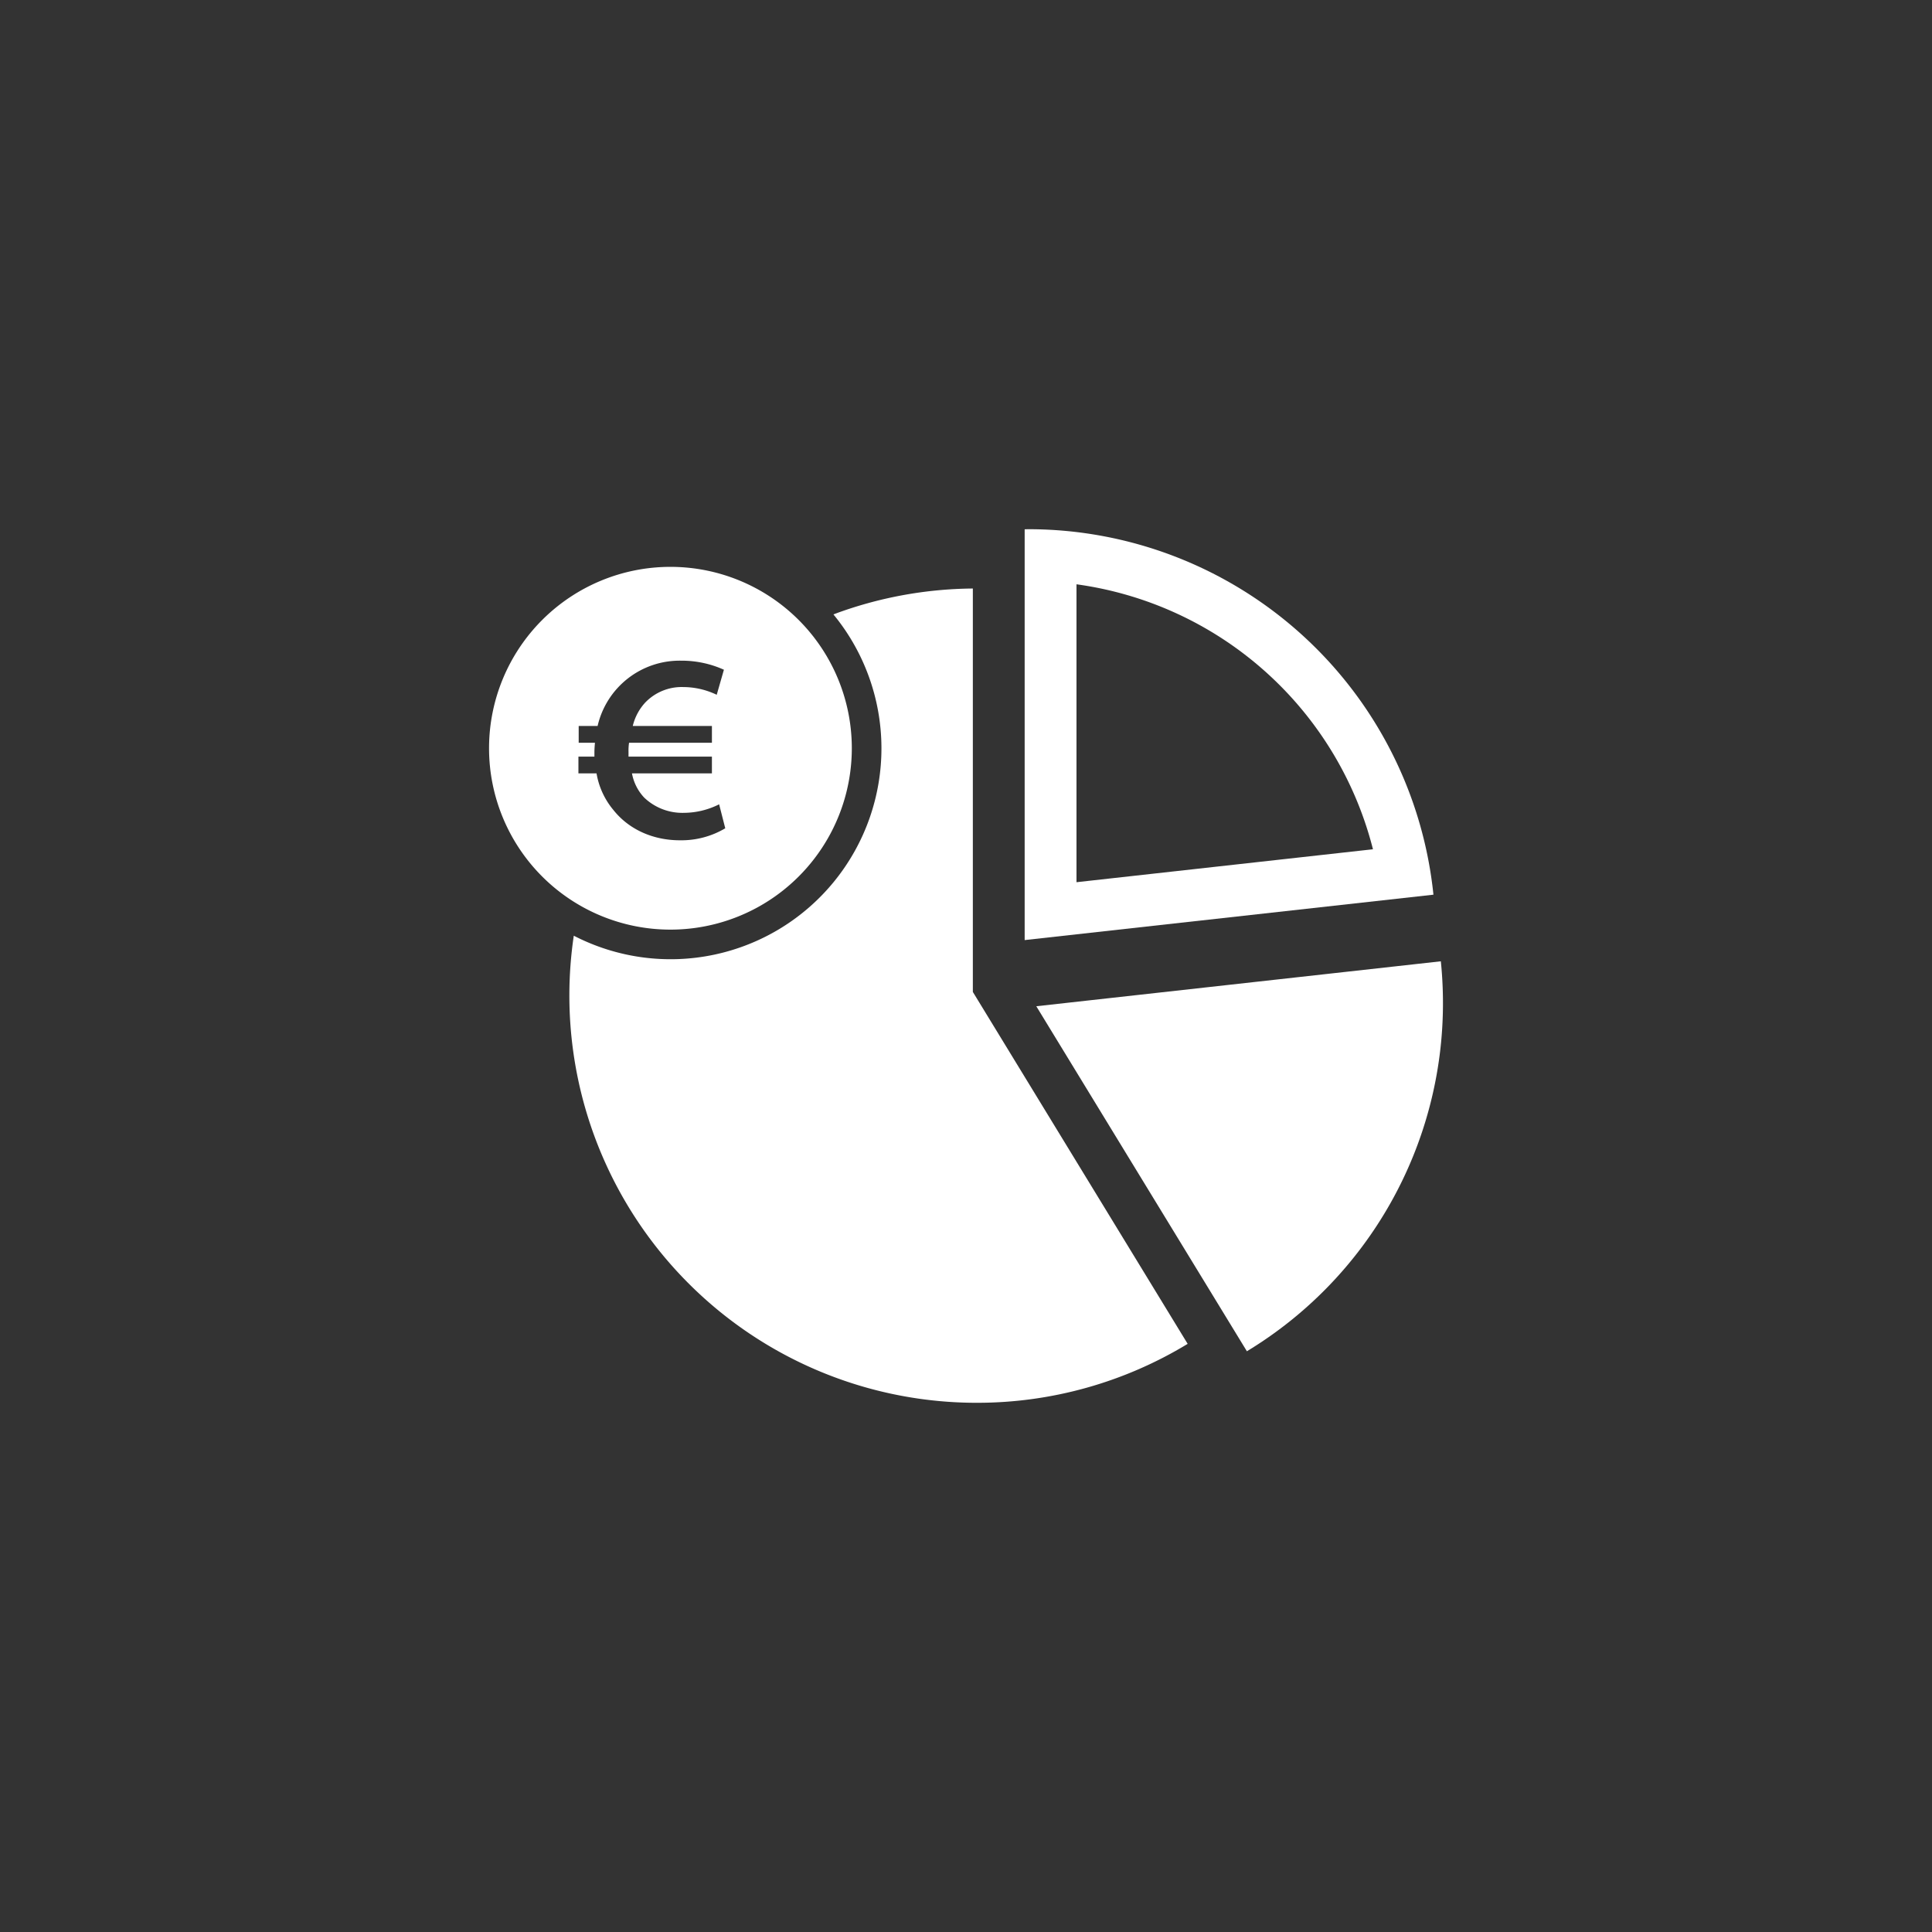 <svg xmlns="http://www.w3.org/2000/svg" viewBox="0 0 512 512"><rect x="0" y="0" width="512" height="512" fill="#333333" stroke="none"/><defs><style>.cls-1{fill:#fff;}</style></defs><title>icon_finanzplanung_inverted_white</title><g id="finanzplanung"><path class="cls-1" d="M381.837,254.754,274.63,266.666,330.439,358.1A107.843,107.843,0,0,0,382.4,265.81,109.149,109.149,0,0,0,381.837,254.754Z"/><path class="cls-1" d="M272.528,140.245c-.329,0-.653.022-.981.025V249.133L379.875,237.1A107.921,107.921,0,0,0,272.528,140.245Zm12.752,14.6a94.253,94.253,0,0,1,78.569,70.219l-78.569,8.73Z"/><path class="cls-1" d="M225.739,198.292a48.068,48.068,0,1,0-48.068,48.068A48.067,48.067,0,0,0,225.739,198.292Zm-63.2,16.341a20.422,20.422,0,0,1-4.45-9.676h-4.8v-4.449h4.238v-1.13c0-.847.07-1.695.14-2.542h-4.308v-4.45h5.014a22.306,22.306,0,0,1,22.1-17.3,27.244,27.244,0,0,1,11.371,2.4l-1.906,6.638a20.674,20.674,0,0,0-8.9-2.048,13.37,13.37,0,0,0-10.1,4.167,13.941,13.941,0,0,0-3.247,6.143h20.974v4.45H166.706a14.128,14.128,0,0,0-.141,2.472v1.2h22.1v4.449H167.482a12.659,12.659,0,0,0,3.249,6.427,14.664,14.664,0,0,0,10.594,4.026,20.961,20.961,0,0,0,9.252-2.26l1.623,6.355a22.748,22.748,0,0,1-12.006,3.179C172.919,222.684,166.565,219.717,162.54,214.633Z"/><path class="cls-1" d="M257.813,155.965a107.689,107.689,0,0,0-36.952,6.855,55.88,55.88,0,0,1-68.8,85.151A107.928,107.928,0,0,0,258.794,371.755a107.409,107.409,0,0,0,55.949-15.619l-56.93-93.269Z"/></g></svg>